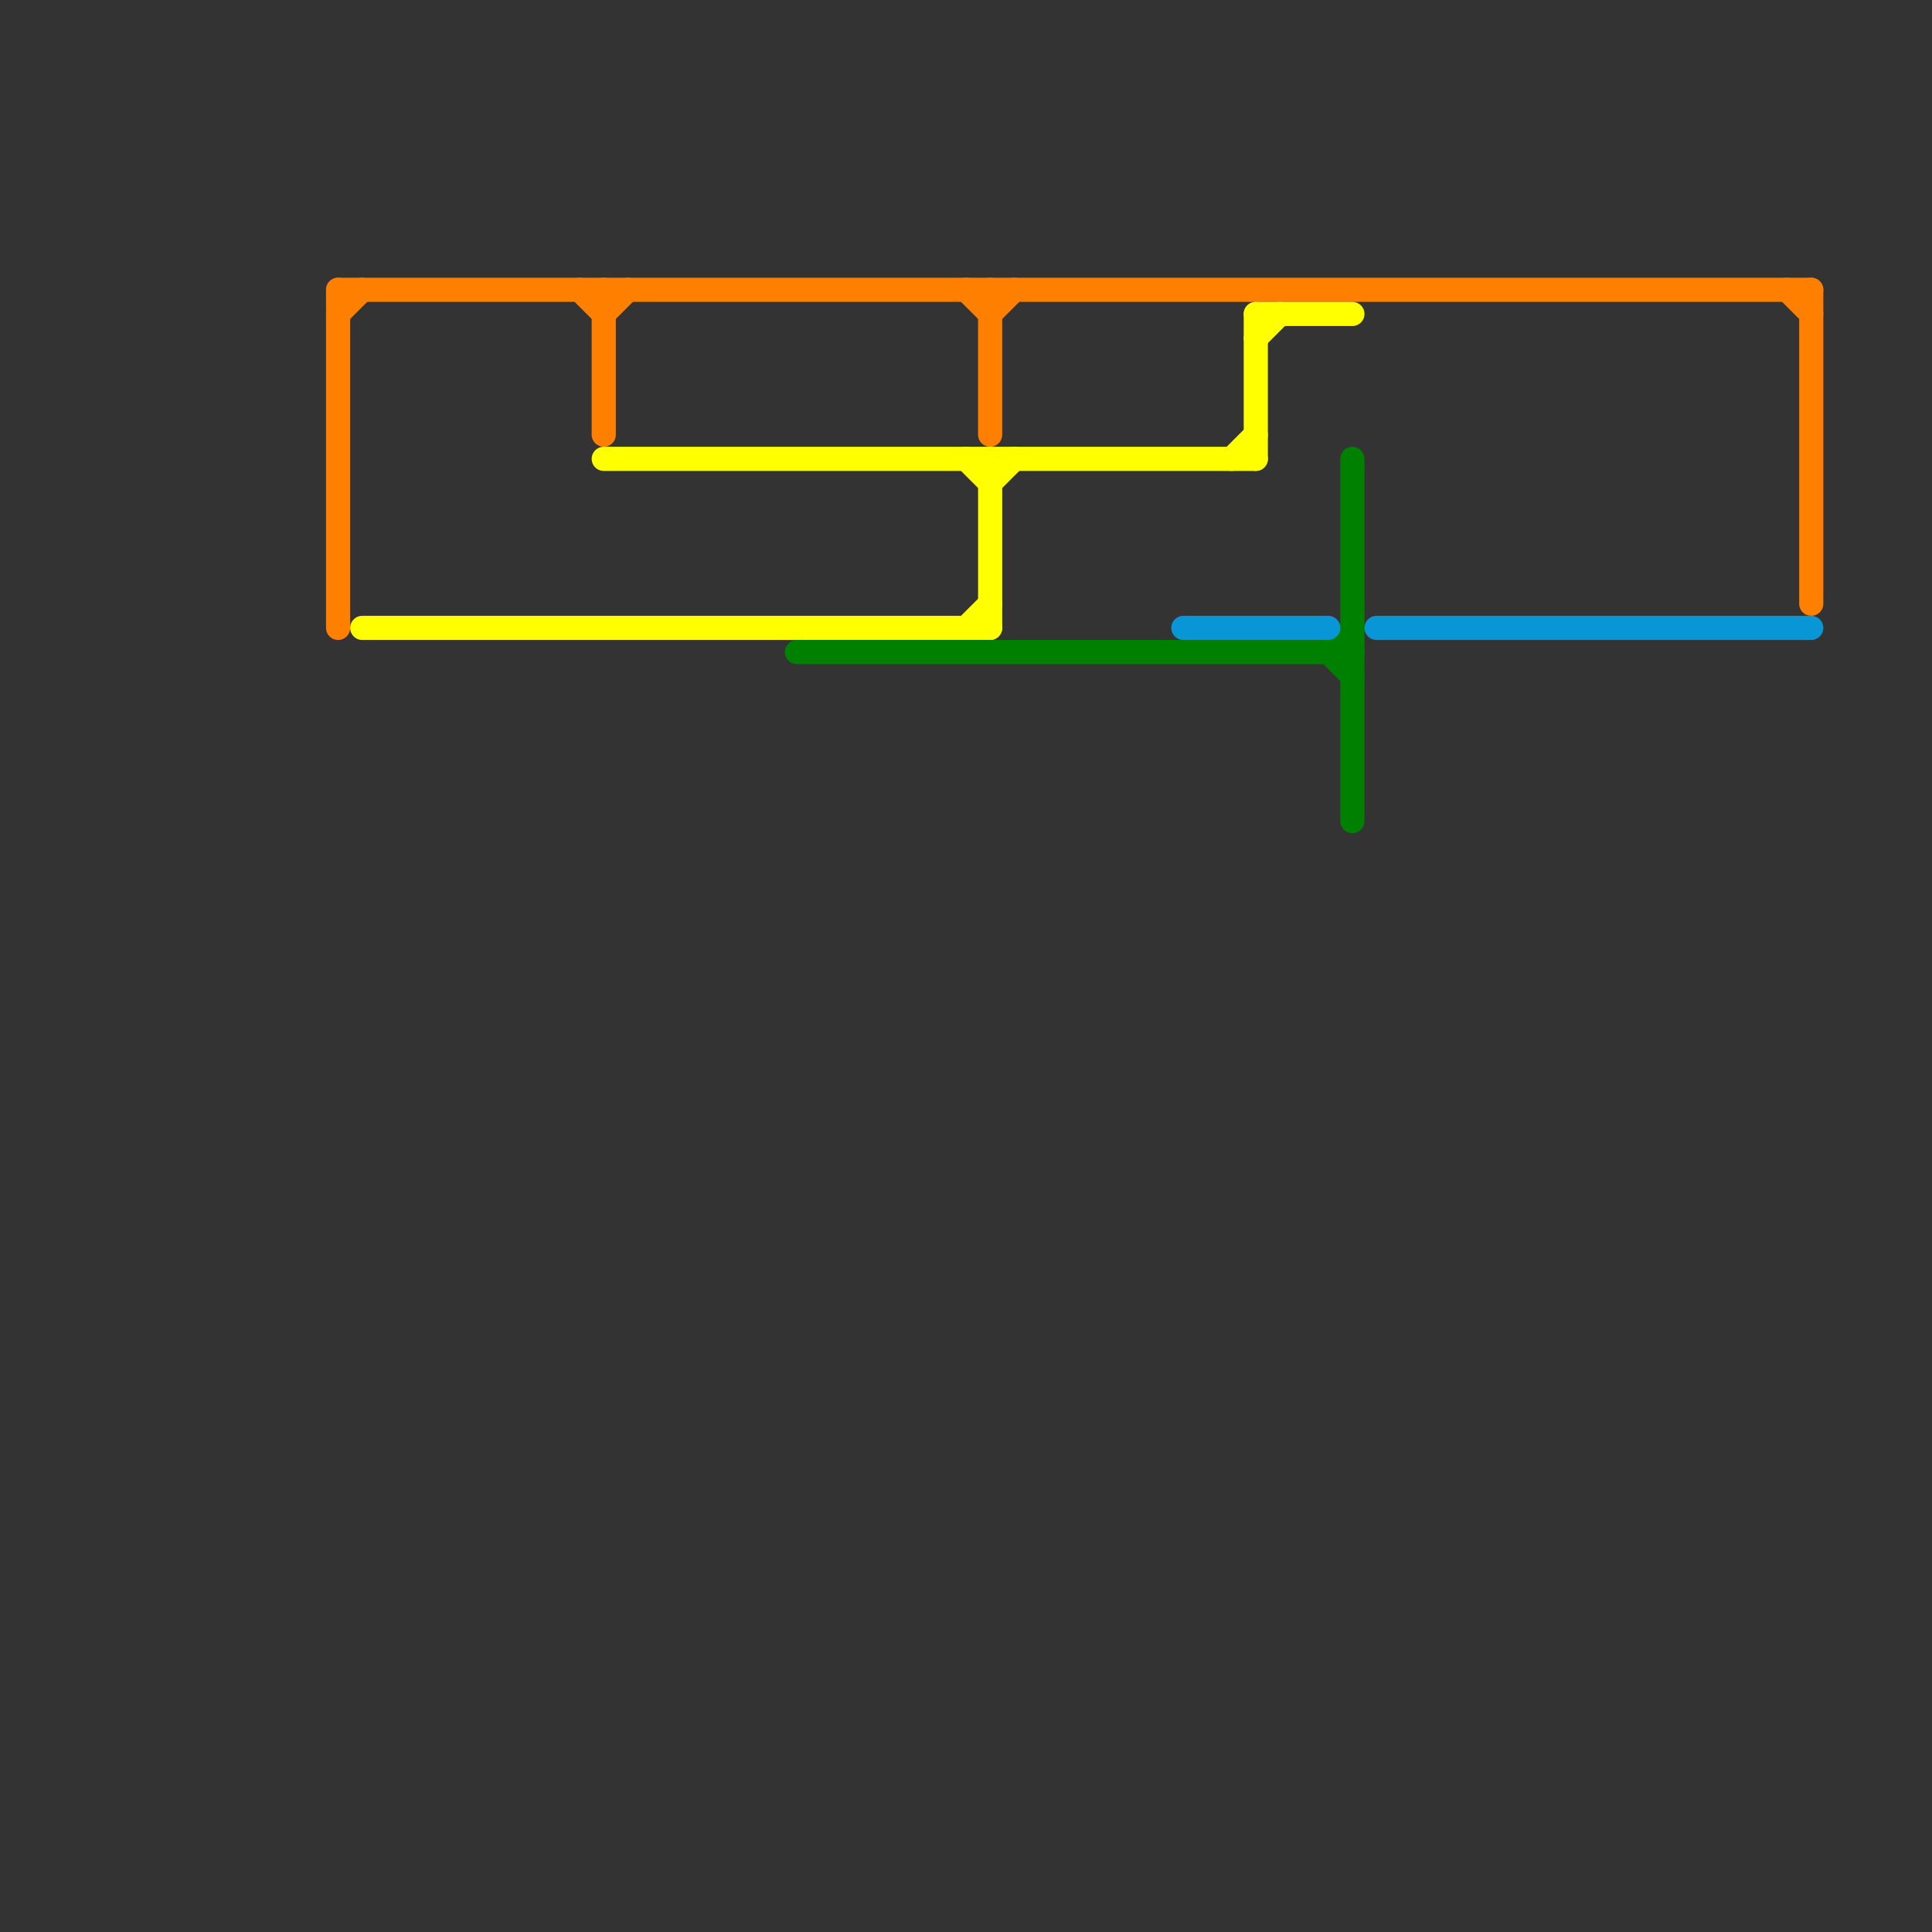 
<svg version="1.1" xmlns="http://www.w3.org/2000/svg" viewBox="0 0 80 80">
<rect x="0" y="0" width="80" height="80" fill="#333333" stroke="none"/>
<style>text { font: 1px Helvetica; font-weight: 600; white-space: pre; dominant-baseline: central; } line { stroke-width: 1; fill: none; stroke-linecap: round; stroke-linejoin: round; } .c0 { stroke: #ff8000 } .c1 { stroke: #ffff00 } .c2 { stroke: #008000 } .c3 { stroke: #0896d7 }</style><defs><g id="wm-xf"><circle r="1.2" fill="#000"/><circle r="0.9" fill="#fff"/><circle r="0.6" fill="#000"/><circle r="0.3" fill="#fff"/></g><g id="wm"><circle r="0.6" fill="#000"/><circle r="0.3" fill="#fff"/></g></defs><line class="c0" x1="74" y1="12" x2="75" y2="13"/><line class="c0" x1="25" y1="12" x2="25" y2="18"/><line class="c0" x1="41" y1="12" x2="41" y2="18"/><line class="c0" x1="41" y1="13" x2="42" y2="12"/><line class="c0" x1="14" y1="13" x2="15" y2="12"/><line class="c0" x1="24" y1="12" x2="25" y2="13"/><line class="c0" x1="40" y1="12" x2="41" y2="13"/><line class="c0" x1="14" y1="12" x2="14" y2="26"/><line class="c0" x1="14" y1="12" x2="75" y2="12"/><line class="c0" x1="25" y1="13" x2="26" y2="12"/><line class="c0" x1="75" y1="12" x2="75" y2="25"/><line class="c1" x1="52" y1="13" x2="52" y2="19"/><line class="c1" x1="41" y1="20" x2="42" y2="19"/><line class="c1" x1="52" y1="13" x2="56" y2="13"/><line class="c1" x1="52" y1="14" x2="53" y2="13"/><line class="c1" x1="25" y1="19" x2="52" y2="19"/><line class="c1" x1="40" y1="26" x2="41" y2="25"/><line class="c1" x1="51" y1="19" x2="52" y2="18"/><line class="c1" x1="41" y1="19" x2="41" y2="26"/><line class="c1" x1="40" y1="19" x2="41" y2="20"/><line class="c1" x1="15" y1="26" x2="41" y2="26"/><line class="c2" x1="33" y1="27" x2="56" y2="27"/><line class="c2" x1="56" y1="19" x2="56" y2="34"/><line class="c2" x1="55" y1="27" x2="56" y2="26"/><line class="c2" x1="55" y1="27" x2="56" y2="28"/><line class="c3" x1="57" y1="26" x2="75" y2="26"/><line class="c3" x1="49" y1="26" x2="55" y2="26"/>
</svg>
